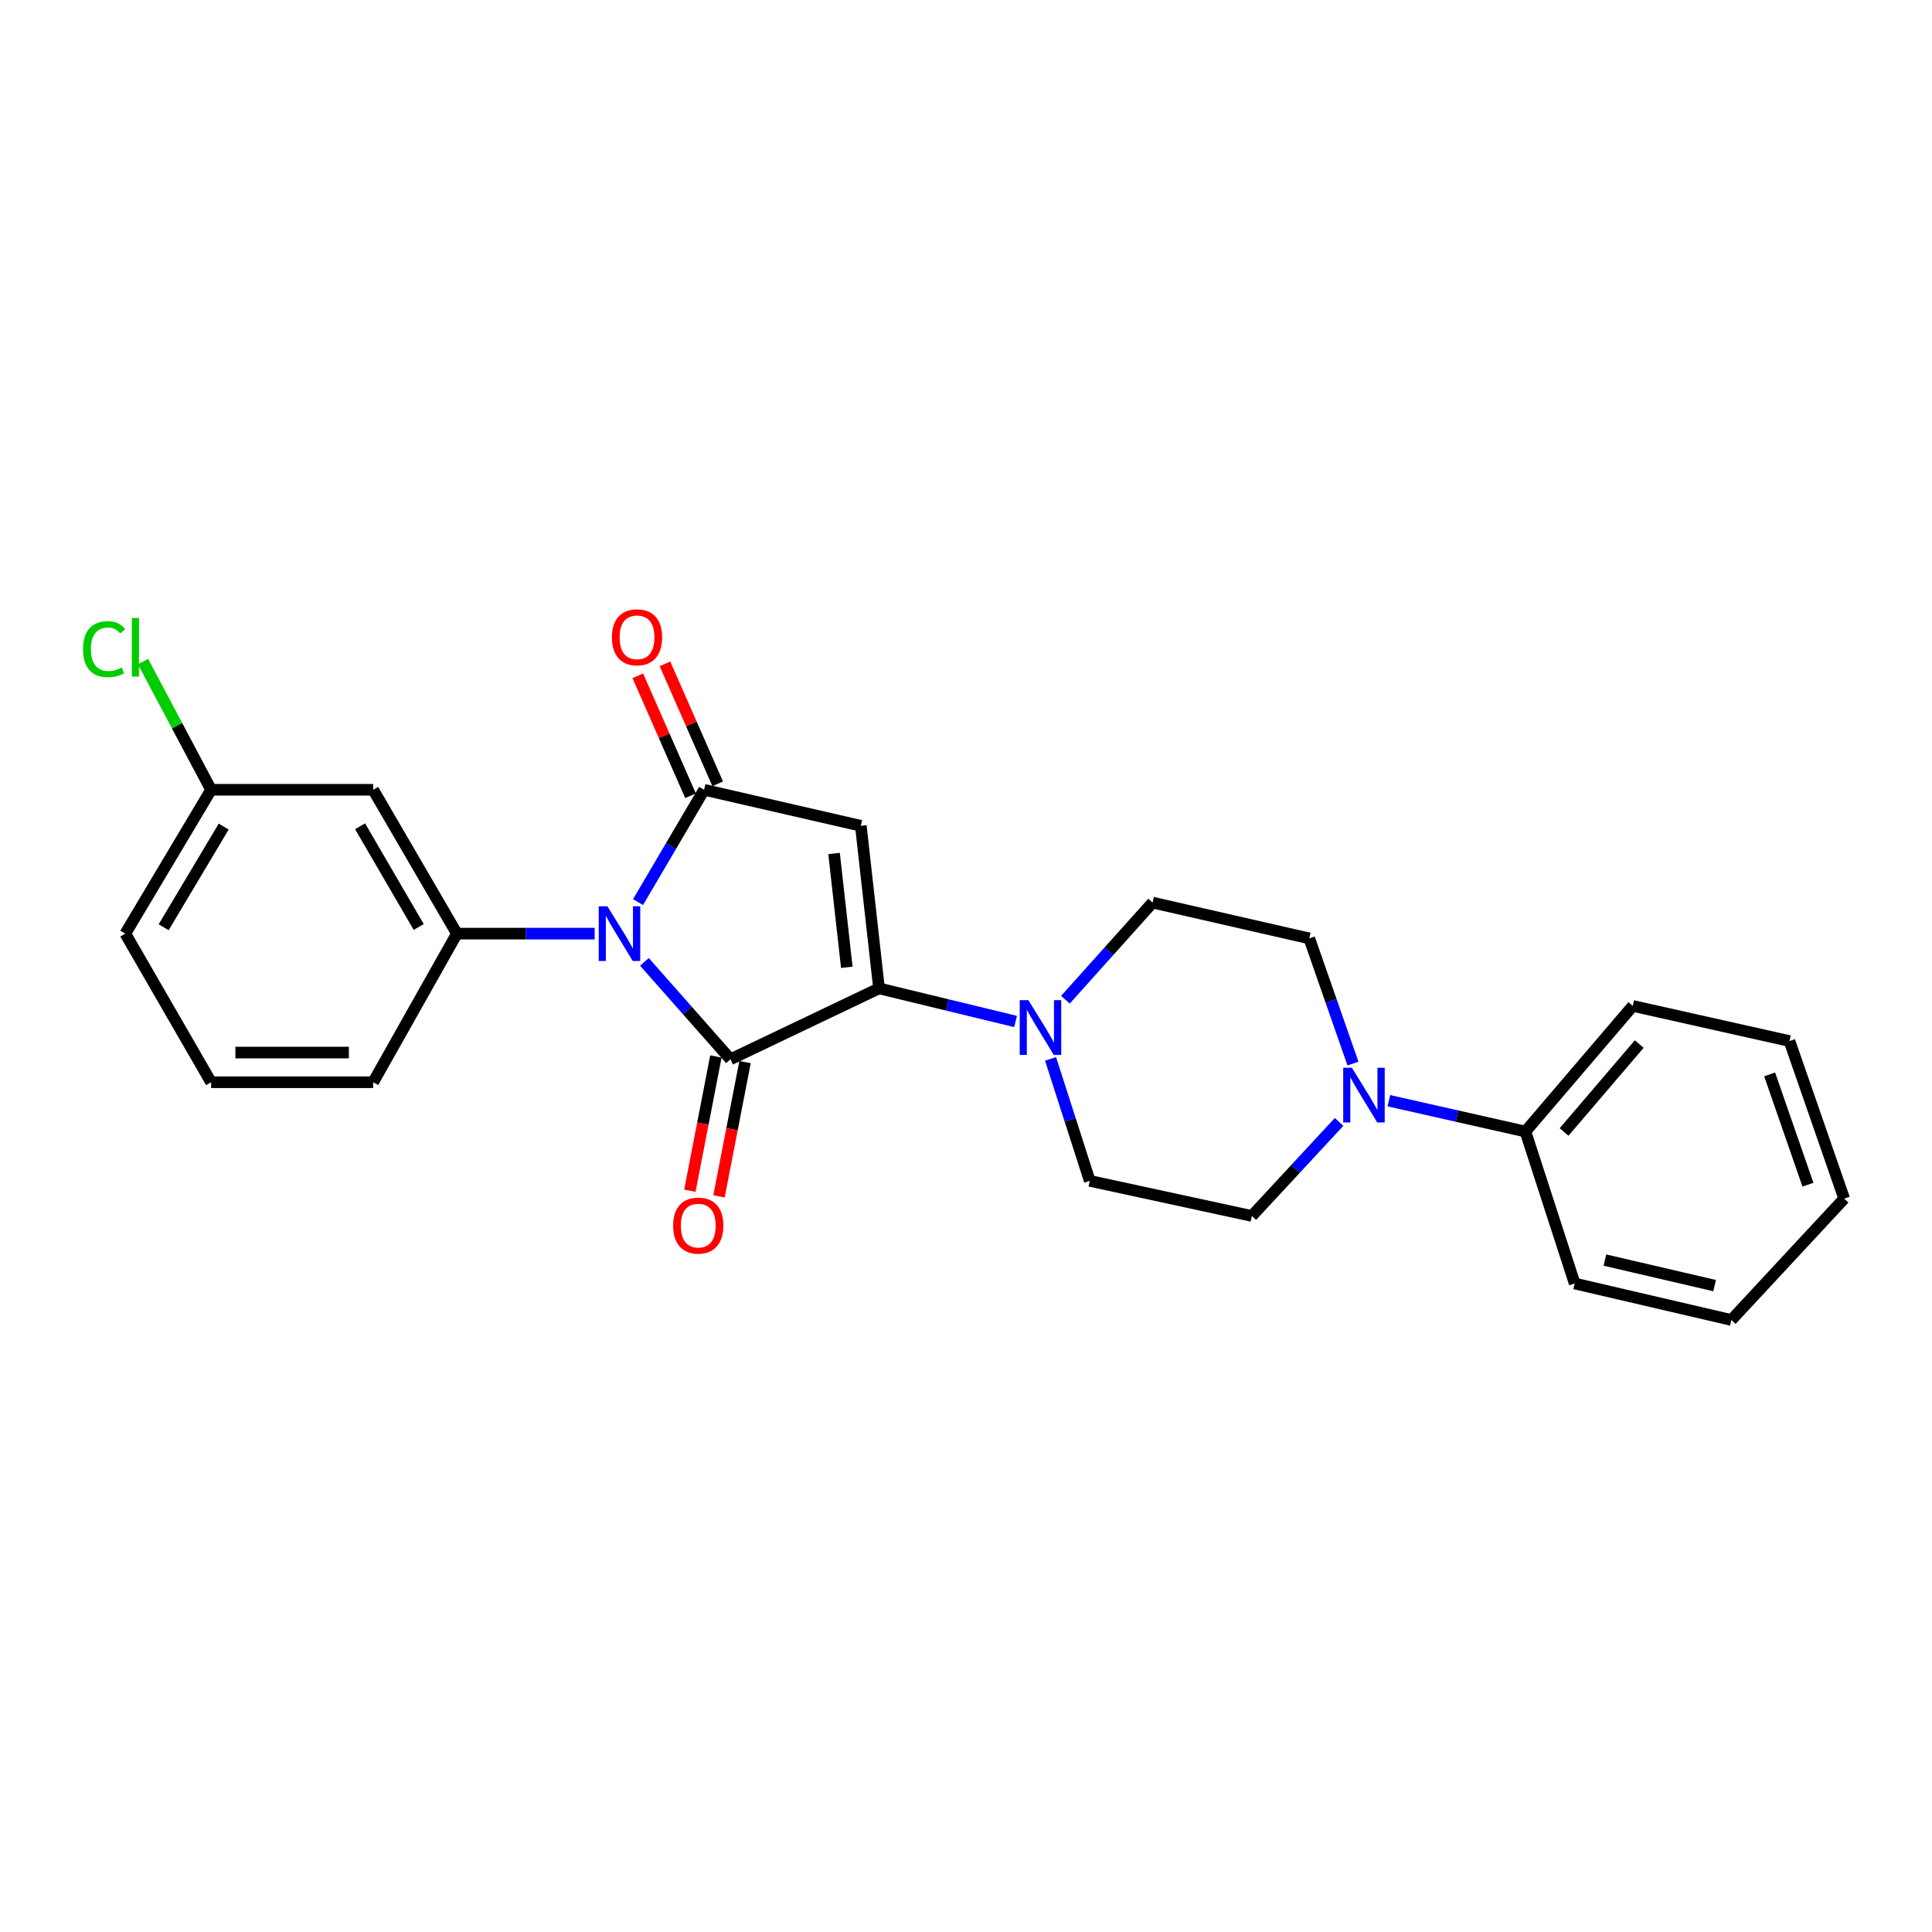 <?xml version='1.0' encoding='iso-8859-1'?>
<svg version='1.1' baseProfile='full'
              xmlns='http://www.w3.org/2000/svg'
                      xmlns:rdkit='http://www.rdkit.org/xml'
                      xmlns:xlink='http://www.w3.org/1999/xlink'
                  xml:space='preserve'
width='1000px' height='1000px' viewBox='0 0 1000 1000'>
<!-- END OF HEADER -->
<rect style='opacity:1.0;fill:#FFFFFF;stroke:none' width='1000' height='1000' x='0' y='0'> </rect>
<path class='bond-0' d='M 333.554,497.862 L 355.82,523.071' style='fill:none;fill-rule:evenodd;stroke:#0000FF;stroke-width:6px;stroke-linecap:butt;stroke-linejoin:miter;stroke-opacity:1' />
<path class='bond-0' d='M 355.82,523.071 L 378.086,548.281' style='fill:none;fill-rule:evenodd;stroke:#000000;stroke-width:6px;stroke-linecap:butt;stroke-linejoin:miter;stroke-opacity:1' />
<path class='bond-2' d='M 330.245,466.926 L 347.344,437.858' style='fill:none;fill-rule:evenodd;stroke:#0000FF;stroke-width:6px;stroke-linecap:butt;stroke-linejoin:miter;stroke-opacity:1' />
<path class='bond-2' d='M 347.344,437.858 L 364.443,408.791' style='fill:none;fill-rule:evenodd;stroke:#000000;stroke-width:6px;stroke-linecap:butt;stroke-linejoin:miter;stroke-opacity:1' />
<path class='bond-4' d='M 307.801,483.246 L 272.149,483.246' style='fill:none;fill-rule:evenodd;stroke:#0000FF;stroke-width:6px;stroke-linecap:butt;stroke-linejoin:miter;stroke-opacity:1' />
<path class='bond-4' d='M 272.149,483.246 L 236.497,483.246' style='fill:none;fill-rule:evenodd;stroke:#000000;stroke-width:6px;stroke-linecap:butt;stroke-linejoin:miter;stroke-opacity:1' />
<path class='bond-1' d='M 378.086,548.281 L 454.982,511.582' style='fill:none;fill-rule:evenodd;stroke:#000000;stroke-width:6px;stroke-linecap:butt;stroke-linejoin:miter;stroke-opacity:1' />
<path class='bond-8' d='M 370.547,546.819 L 363.811,581.568' style='fill:none;fill-rule:evenodd;stroke:#000000;stroke-width:6px;stroke-linecap:butt;stroke-linejoin:miter;stroke-opacity:1' />
<path class='bond-8' d='M 363.811,581.568 L 357.075,616.317' style='fill:none;fill-rule:evenodd;stroke:#FF0000;stroke-width:6px;stroke-linecap:butt;stroke-linejoin:miter;stroke-opacity:1' />
<path class='bond-8' d='M 385.625,549.742 L 378.889,584.491' style='fill:none;fill-rule:evenodd;stroke:#000000;stroke-width:6px;stroke-linecap:butt;stroke-linejoin:miter;stroke-opacity:1' />
<path class='bond-8' d='M 378.889,584.491 L 372.153,619.24' style='fill:none;fill-rule:evenodd;stroke:#FF0000;stroke-width:6px;stroke-linecap:butt;stroke-linejoin:miter;stroke-opacity:1' />
<path class='bond-5' d='M 454.982,511.582 L 490.321,520.152' style='fill:none;fill-rule:evenodd;stroke:#000000;stroke-width:6px;stroke-linecap:butt;stroke-linejoin:miter;stroke-opacity:1' />
<path class='bond-5' d='M 490.321,520.152 L 525.66,528.721' style='fill:none;fill-rule:evenodd;stroke:#0000FF;stroke-width:6px;stroke-linecap:butt;stroke-linejoin:miter;stroke-opacity:1' />
<path class='bond-25' d='M 454.982,511.582 L 445.562,427.434' style='fill:none;fill-rule:evenodd;stroke:#000000;stroke-width:6px;stroke-linecap:butt;stroke-linejoin:miter;stroke-opacity:1' />
<path class='bond-25' d='M 438.305,500.669 L 431.711,441.765' style='fill:none;fill-rule:evenodd;stroke:#000000;stroke-width:6px;stroke-linecap:butt;stroke-linejoin:miter;stroke-opacity:1' />
<path class='bond-3' d='M 364.443,408.791 L 445.562,427.434' style='fill:none;fill-rule:evenodd;stroke:#000000;stroke-width:6px;stroke-linecap:butt;stroke-linejoin:miter;stroke-opacity:1' />
<path class='bond-9' d='M 371.473,405.701 L 357.831,374.658' style='fill:none;fill-rule:evenodd;stroke:#000000;stroke-width:6px;stroke-linecap:butt;stroke-linejoin:miter;stroke-opacity:1' />
<path class='bond-9' d='M 357.831,374.658 L 344.189,343.616' style='fill:none;fill-rule:evenodd;stroke:#FF0000;stroke-width:6px;stroke-linecap:butt;stroke-linejoin:miter;stroke-opacity:1' />
<path class='bond-9' d='M 357.412,411.88 L 343.77,380.837' style='fill:none;fill-rule:evenodd;stroke:#000000;stroke-width:6px;stroke-linecap:butt;stroke-linejoin:miter;stroke-opacity:1' />
<path class='bond-9' d='M 343.77,380.837 L 330.128,349.795' style='fill:none;fill-rule:evenodd;stroke:#FF0000;stroke-width:6px;stroke-linecap:butt;stroke-linejoin:miter;stroke-opacity:1' />
<path class='bond-7' d='M 236.497,483.246 L 193.152,408.791' style='fill:none;fill-rule:evenodd;stroke:#000000;stroke-width:6px;stroke-linecap:butt;stroke-linejoin:miter;stroke-opacity:1' />
<path class='bond-7' d='M 216.722,479.805 L 186.38,427.686' style='fill:none;fill-rule:evenodd;stroke:#000000;stroke-width:6px;stroke-linecap:butt;stroke-linejoin:miter;stroke-opacity:1' />
<path class='bond-16' d='M 236.497,483.246 L 193.152,560.167' style='fill:none;fill-rule:evenodd;stroke:#000000;stroke-width:6px;stroke-linecap:butt;stroke-linejoin:miter;stroke-opacity:1' />
<path class='bond-10' d='M 551.461,517.456 L 574.016,492.317' style='fill:none;fill-rule:evenodd;stroke:#0000FF;stroke-width:6px;stroke-linecap:butt;stroke-linejoin:miter;stroke-opacity:1' />
<path class='bond-10' d='M 574.016,492.317 L 596.571,467.179' style='fill:none;fill-rule:evenodd;stroke:#000000;stroke-width:6px;stroke-linecap:butt;stroke-linejoin:miter;stroke-opacity:1' />
<path class='bond-11' d='M 543.77,548.091 L 553.911,579.65' style='fill:none;fill-rule:evenodd;stroke:#0000FF;stroke-width:6px;stroke-linecap:butt;stroke-linejoin:miter;stroke-opacity:1' />
<path class='bond-11' d='M 553.911,579.65 L 564.053,611.208' style='fill:none;fill-rule:evenodd;stroke:#000000;stroke-width:6px;stroke-linecap:butt;stroke-linejoin:miter;stroke-opacity:1' />
<path class='bond-6' d='M 693.11,580.696 L 670.536,605.039' style='fill:none;fill-rule:evenodd;stroke:#0000FF;stroke-width:6px;stroke-linecap:butt;stroke-linejoin:miter;stroke-opacity:1' />
<path class='bond-6' d='M 670.536,605.039 L 647.962,629.383' style='fill:none;fill-rule:evenodd;stroke:#000000;stroke-width:6px;stroke-linecap:butt;stroke-linejoin:miter;stroke-opacity:1' />
<path class='bond-14' d='M 718.865,569.723 L 754.208,577.705' style='fill:none;fill-rule:evenodd;stroke:#0000FF;stroke-width:6px;stroke-linecap:butt;stroke-linejoin:miter;stroke-opacity:1' />
<path class='bond-14' d='M 754.208,577.705 L 789.551,585.688' style='fill:none;fill-rule:evenodd;stroke:#000000;stroke-width:6px;stroke-linecap:butt;stroke-linejoin:miter;stroke-opacity:1' />
<path class='bond-27' d='M 700.291,550.506 L 688.982,518.109' style='fill:none;fill-rule:evenodd;stroke:#0000FF;stroke-width:6px;stroke-linecap:butt;stroke-linejoin:miter;stroke-opacity:1' />
<path class='bond-27' d='M 688.982,518.109 L 677.673,485.712' style='fill:none;fill-rule:evenodd;stroke:#000000;stroke-width:6px;stroke-linecap:butt;stroke-linejoin:miter;stroke-opacity:1' />
<path class='bond-15' d='M 193.152,408.791 L 109.26,408.791' style='fill:none;fill-rule:evenodd;stroke:#000000;stroke-width:6px;stroke-linecap:butt;stroke-linejoin:miter;stroke-opacity:1' />
<path class='bond-13' d='M 596.571,467.179 L 677.673,485.712' style='fill:none;fill-rule:evenodd;stroke:#000000;stroke-width:6px;stroke-linecap:butt;stroke-linejoin:miter;stroke-opacity:1' />
<path class='bond-12' d='M 564.053,611.208 L 647.962,629.383' style='fill:none;fill-rule:evenodd;stroke:#000000;stroke-width:6px;stroke-linecap:butt;stroke-linejoin:miter;stroke-opacity:1' />
<path class='bond-19' d='M 789.551,585.688 L 845.124,520.661' style='fill:none;fill-rule:evenodd;stroke:#000000;stroke-width:6px;stroke-linecap:butt;stroke-linejoin:miter;stroke-opacity:1' />
<path class='bond-19' d='M 809.563,585.912 L 848.464,540.393' style='fill:none;fill-rule:evenodd;stroke:#000000;stroke-width:6px;stroke-linecap:butt;stroke-linejoin:miter;stroke-opacity:1' />
<path class='bond-20' d='M 789.551,585.688 L 815.055,664.341' style='fill:none;fill-rule:evenodd;stroke:#000000;stroke-width:6px;stroke-linecap:butt;stroke-linejoin:miter;stroke-opacity:1' />
<path class='bond-17' d='M 109.26,408.791 L 91.641,375.611' style='fill:none;fill-rule:evenodd;stroke:#000000;stroke-width:6px;stroke-linecap:butt;stroke-linejoin:miter;stroke-opacity:1' />
<path class='bond-17' d='M 91.641,375.611 L 74.023,342.432' style='fill:none;fill-rule:evenodd;stroke:#00CC00;stroke-width:6px;stroke-linecap:butt;stroke-linejoin:miter;stroke-opacity:1' />
<path class='bond-26' d='M 109.26,408.791 L 64.856,483.246' style='fill:none;fill-rule:evenodd;stroke:#000000;stroke-width:6px;stroke-linecap:butt;stroke-linejoin:miter;stroke-opacity:1' />
<path class='bond-26' d='M 115.79,427.826 L 84.708,479.944' style='fill:none;fill-rule:evenodd;stroke:#000000;stroke-width:6px;stroke-linecap:butt;stroke-linejoin:miter;stroke-opacity:1' />
<path class='bond-18' d='M 193.152,560.167 L 109.26,560.167' style='fill:none;fill-rule:evenodd;stroke:#000000;stroke-width:6px;stroke-linecap:butt;stroke-linejoin:miter;stroke-opacity:1' />
<path class='bond-18' d='M 180.568,544.808 L 121.843,544.808' style='fill:none;fill-rule:evenodd;stroke:#000000;stroke-width:6px;stroke-linecap:butt;stroke-linejoin:miter;stroke-opacity:1' />
<path class='bond-21' d='M 109.26,560.167 L 64.856,483.246' style='fill:none;fill-rule:evenodd;stroke:#000000;stroke-width:6px;stroke-linecap:butt;stroke-linejoin:miter;stroke-opacity:1' />
<path class='bond-22' d='M 845.124,520.661 L 926.226,538.844' style='fill:none;fill-rule:evenodd;stroke:#000000;stroke-width:6px;stroke-linecap:butt;stroke-linejoin:miter;stroke-opacity:1' />
<path class='bond-23' d='M 815.055,664.341 L 896.157,683.223' style='fill:none;fill-rule:evenodd;stroke:#000000;stroke-width:6px;stroke-linecap:butt;stroke-linejoin:miter;stroke-opacity:1' />
<path class='bond-23' d='M 830.703,652.214 L 887.475,665.432' style='fill:none;fill-rule:evenodd;stroke:#000000;stroke-width:6px;stroke-linecap:butt;stroke-linejoin:miter;stroke-opacity:1' />
<path class='bond-28' d='M 926.226,538.844 L 954.545,620.398' style='fill:none;fill-rule:evenodd;stroke:#000000;stroke-width:6px;stroke-linecap:butt;stroke-linejoin:miter;stroke-opacity:1' />
<path class='bond-28' d='M 915.965,556.115 L 935.789,613.203' style='fill:none;fill-rule:evenodd;stroke:#000000;stroke-width:6px;stroke-linecap:butt;stroke-linejoin:miter;stroke-opacity:1' />
<path class='bond-24' d='M 896.157,683.223 L 954.545,620.398' style='fill:none;fill-rule:evenodd;stroke:#000000;stroke-width:6px;stroke-linecap:butt;stroke-linejoin:miter;stroke-opacity:1' />
<path  class='atom-0' d='M 314.385 469.086
L 323.665 484.086
Q 324.585 485.566, 326.065 488.246
Q 327.545 490.926, 327.625 491.086
L 327.625 469.086
L 331.385 469.086
L 331.385 497.406
L 327.505 497.406
L 317.545 481.006
Q 316.385 479.086, 315.145 476.886
Q 313.945 474.686, 313.585 474.006
L 313.585 497.406
L 309.905 497.406
L 309.905 469.086
L 314.385 469.086
' fill='#0000FF'/>
<path  class='atom-6' d='M 532.289 517.687
L 541.569 532.687
Q 542.489 534.167, 543.969 536.847
Q 545.449 539.527, 545.529 539.687
L 545.529 517.687
L 549.289 517.687
L 549.289 546.007
L 545.409 546.007
L 535.449 529.607
Q 534.289 527.687, 533.049 525.487
Q 531.849 523.287, 531.489 522.607
L 531.489 546.007
L 527.809 546.007
L 527.809 517.687
L 532.289 517.687
' fill='#0000FF'/>
<path  class='atom-7' d='M 699.724 552.654
L 709.004 567.654
Q 709.924 569.134, 711.404 571.814
Q 712.884 574.494, 712.964 574.654
L 712.964 552.654
L 716.724 552.654
L 716.724 580.974
L 712.844 580.974
L 702.884 564.574
Q 701.724 562.654, 700.484 560.454
Q 699.284 558.254, 698.924 557.574
L 698.924 580.974
L 695.244 580.974
L 695.244 552.654
L 699.724 552.654
' fill='#0000FF'/>
<path  class='atom-9' d='M 348.414 634.369
Q 348.414 627.569, 351.774 623.769
Q 355.134 619.969, 361.414 619.969
Q 367.694 619.969, 371.054 623.769
Q 374.414 627.569, 374.414 634.369
Q 374.414 641.249, 371.014 645.169
Q 367.614 649.049, 361.414 649.049
Q 355.174 649.049, 351.774 645.169
Q 348.414 641.289, 348.414 634.369
M 361.414 645.849
Q 365.734 645.849, 368.054 642.969
Q 370.414 640.049, 370.414 634.369
Q 370.414 628.809, 368.054 626.009
Q 365.734 623.169, 361.414 623.169
Q 357.094 623.169, 354.734 625.969
Q 352.414 628.769, 352.414 634.369
Q 352.414 640.089, 354.734 642.969
Q 357.094 645.849, 361.414 645.849
' fill='#FF0000'/>
<path  class='atom-10' d='M 316.724 329.868
Q 316.724 323.068, 320.084 319.268
Q 323.444 315.468, 329.724 315.468
Q 336.004 315.468, 339.364 319.268
Q 342.724 323.068, 342.724 329.868
Q 342.724 336.748, 339.324 340.668
Q 335.924 344.548, 329.724 344.548
Q 323.484 344.548, 320.084 340.668
Q 316.724 336.788, 316.724 329.868
M 329.724 341.348
Q 334.044 341.348, 336.364 338.468
Q 338.724 335.548, 338.724 329.868
Q 338.724 324.308, 336.364 321.508
Q 334.044 318.668, 329.724 318.668
Q 325.404 318.668, 323.044 321.468
Q 320.724 324.268, 320.724 329.868
Q 320.724 335.588, 323.044 338.468
Q 325.404 341.348, 329.724 341.348
' fill='#FF0000'/>
<path  class='atom-18' d='M 42.975 336.015
Q 42.975 328.975, 46.255 325.295
Q 49.575 321.575, 55.855 321.575
Q 61.695 321.575, 64.815 325.695
L 62.175 327.855
Q 59.895 324.855, 55.855 324.855
Q 51.575 324.855, 49.295 327.735
Q 47.055 330.575, 47.055 336.015
Q 47.055 341.615, 49.375 344.495
Q 51.735 347.375, 56.295 347.375
Q 59.415 347.375, 63.055 345.495
L 64.175 348.495
Q 62.695 349.455, 60.455 350.015
Q 58.215 350.575, 55.735 350.575
Q 49.575 350.575, 46.255 346.815
Q 42.975 343.055, 42.975 336.015
' fill='#00CC00'/>
<path  class='atom-18' d='M 68.255 319.855
L 71.935 319.855
L 71.935 350.215
L 68.255 350.215
L 68.255 319.855
' fill='#00CC00'/>
</svg>
